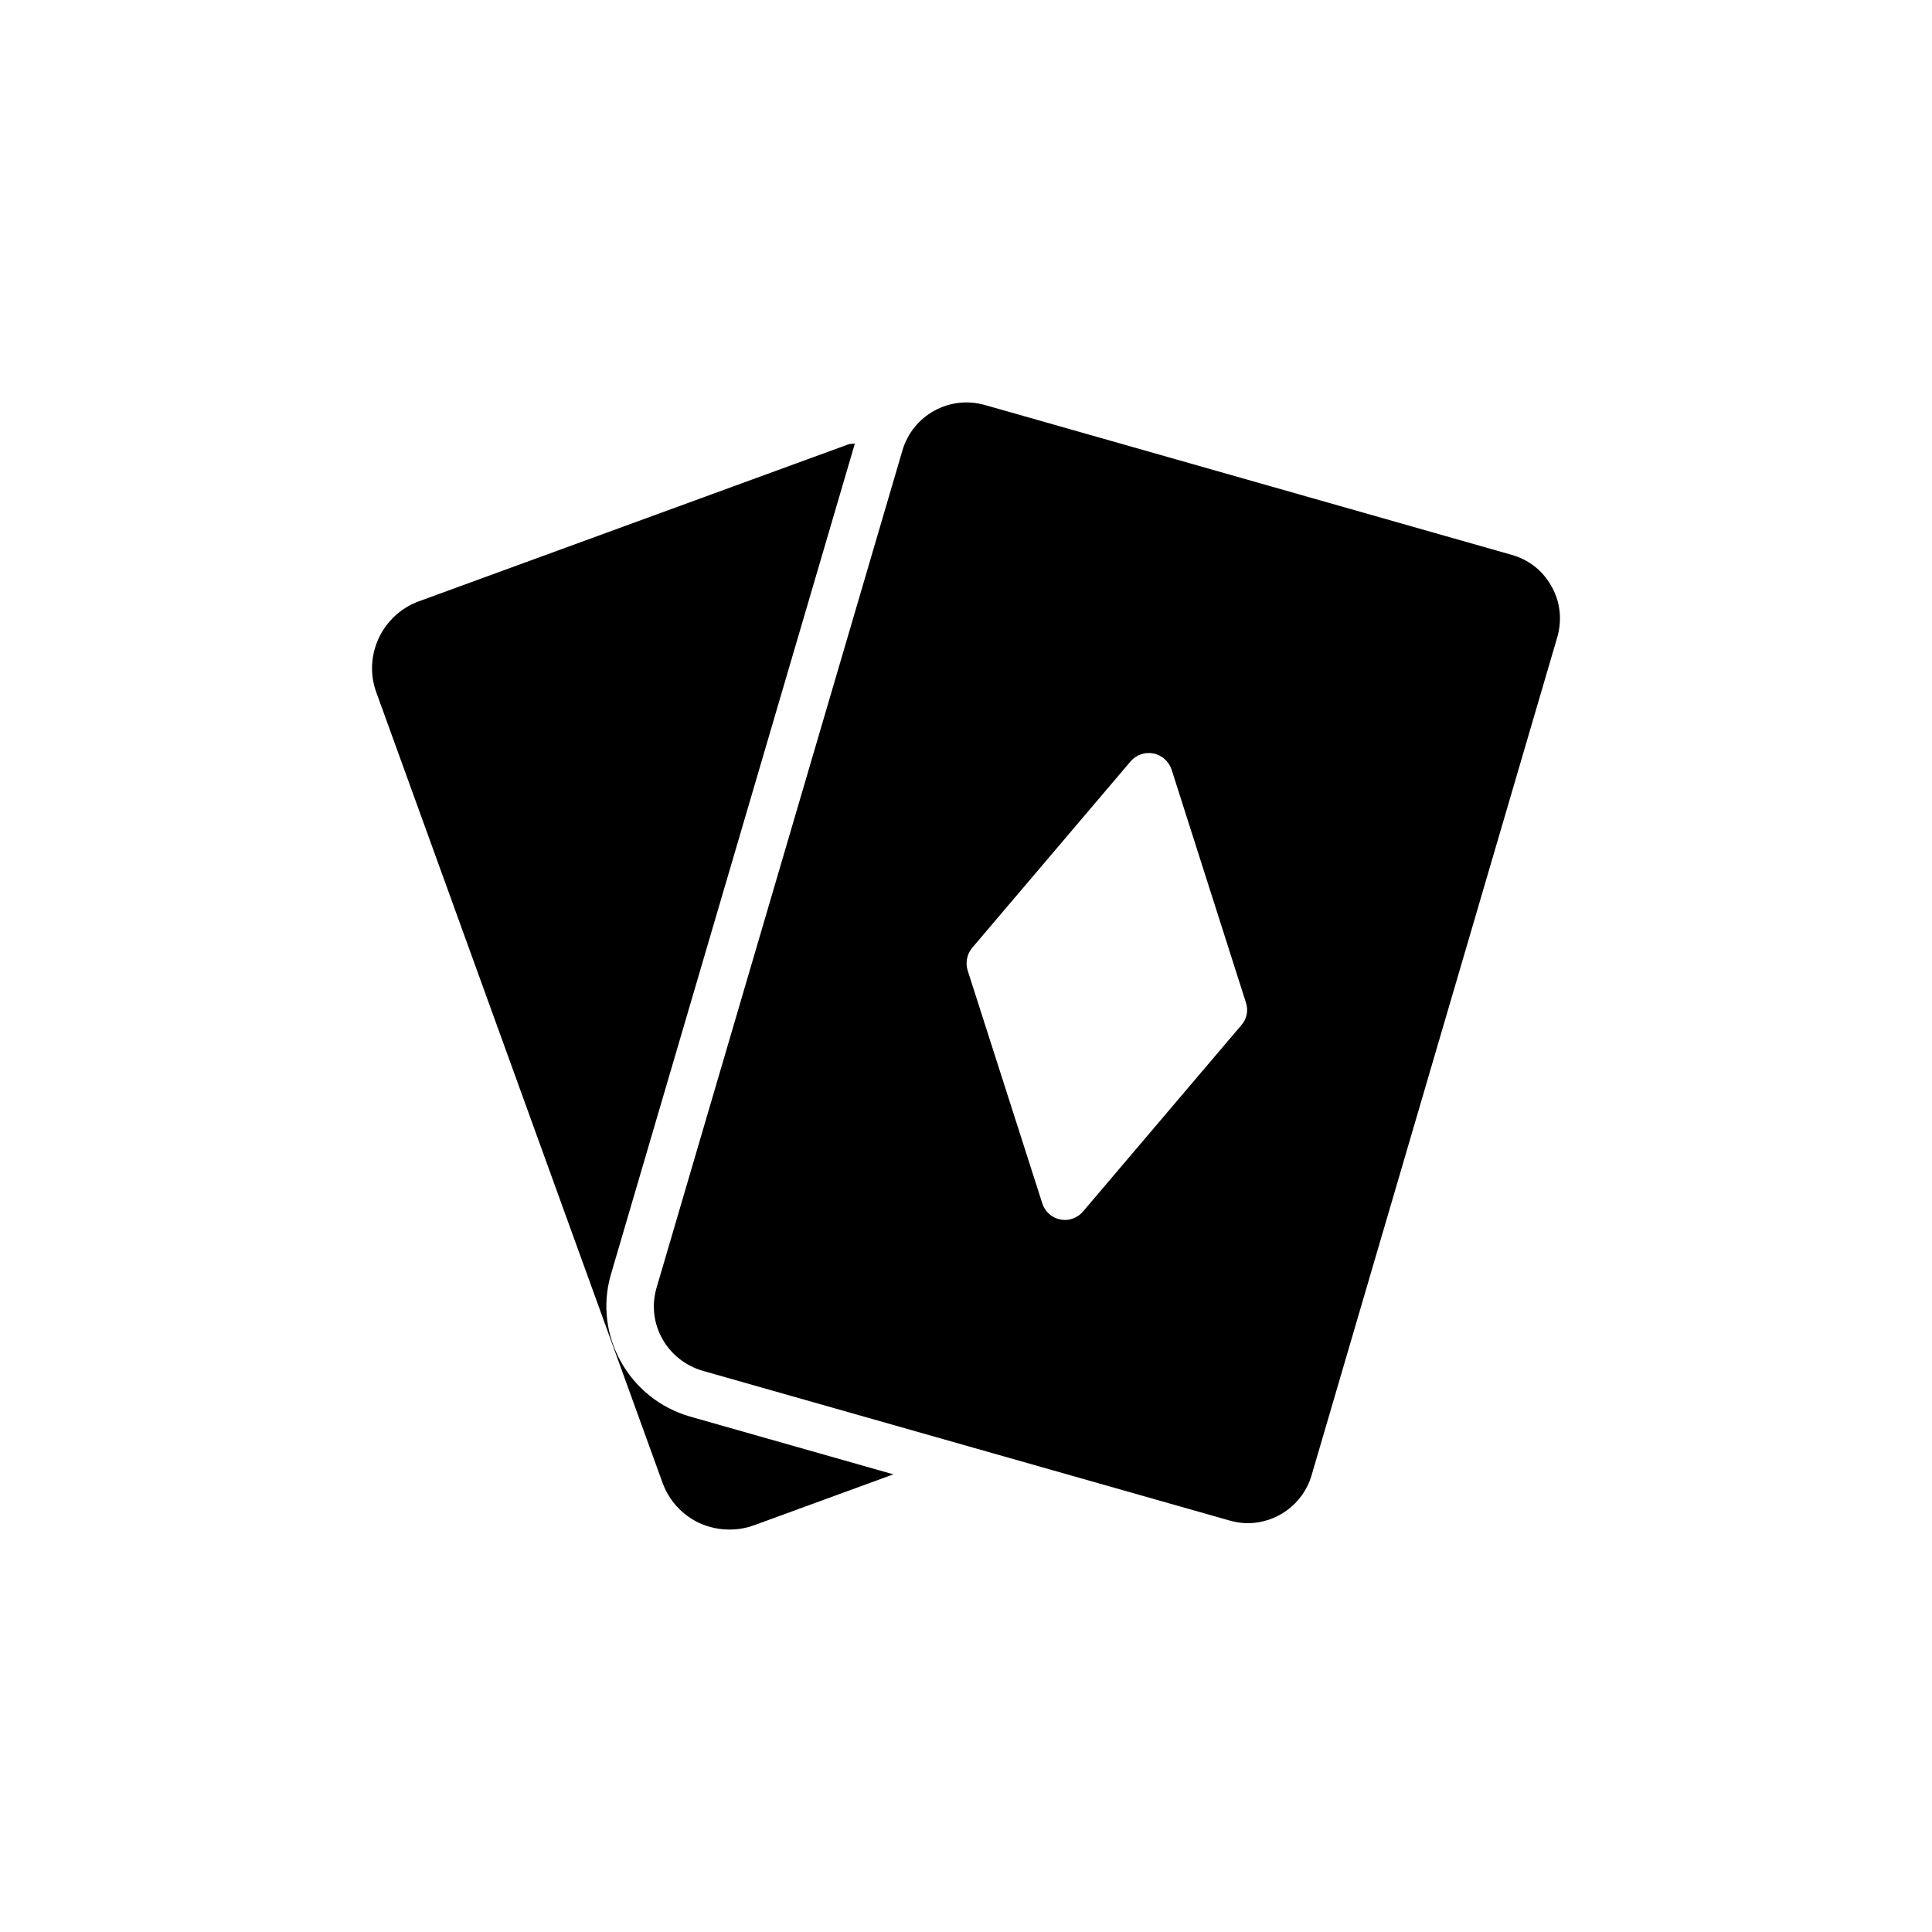 <?xml version="1.0" encoding="UTF-8"?>
<!-- Uploaded to: ICON Repo, www.svgrepo.com, Generator: ICON Repo Mixer Tools -->
<svg fill="#000000" width="800px" height="800px" version="1.1" viewBox="144 144 512 512" xmlns="http://www.w3.org/2000/svg">
 <g>
  <path d="m305.82 482 64.719-220.42c-0.621 0.031-1.254 0-1.848 0.227l-113.73 41.562c-9.762 3.59-14.801 14.484-11.211 24.184l75.824 209.39c1.762 4.785 5.227 8.566 9.824 10.707 2.519 1.133 5.227 1.699 7.934 1.699 2.203 0 4.41-0.379 6.488-1.133l36.93-13.5-53.91-15.32c-16.145-4.672-25.539-21.441-21.016-37.402z"/>
  <path d="m555.17 299.41c-2.266-4.156-6.047-7.117-10.578-8.375l-135.71-38.605-4.031-1.133c-9.195-2.582-18.895 2.707-21.664 11.965l-65.242 222.18c-2.644 9.32 2.769 19.082 12.344 21.852l139.62 39.676c1.574 0.441 3.148 0.691 4.723 0.691 7.621 0 14.672-4.977 16.941-12.66l65.117-222.12c1.32-4.594 0.816-9.379-1.512-13.473zm-82.184 116.25-42.004 49.438c-1.195 1.387-2.961 2.203-4.785 2.203-0.379 0-0.82-0.062-1.195-0.125-2.266-0.441-4.094-2.078-4.785-4.281l-19.781-61.719c-0.629-2.078-0.188-4.344 1.195-5.984l42.004-49.438c1.512-1.762 3.84-2.519 6.047-2.078 2.203 0.441 4.031 2.078 4.785 4.219l19.711 61.781c0.695 2.078 0.258 4.348-1.191 5.984z"/>
 </g>
</svg>